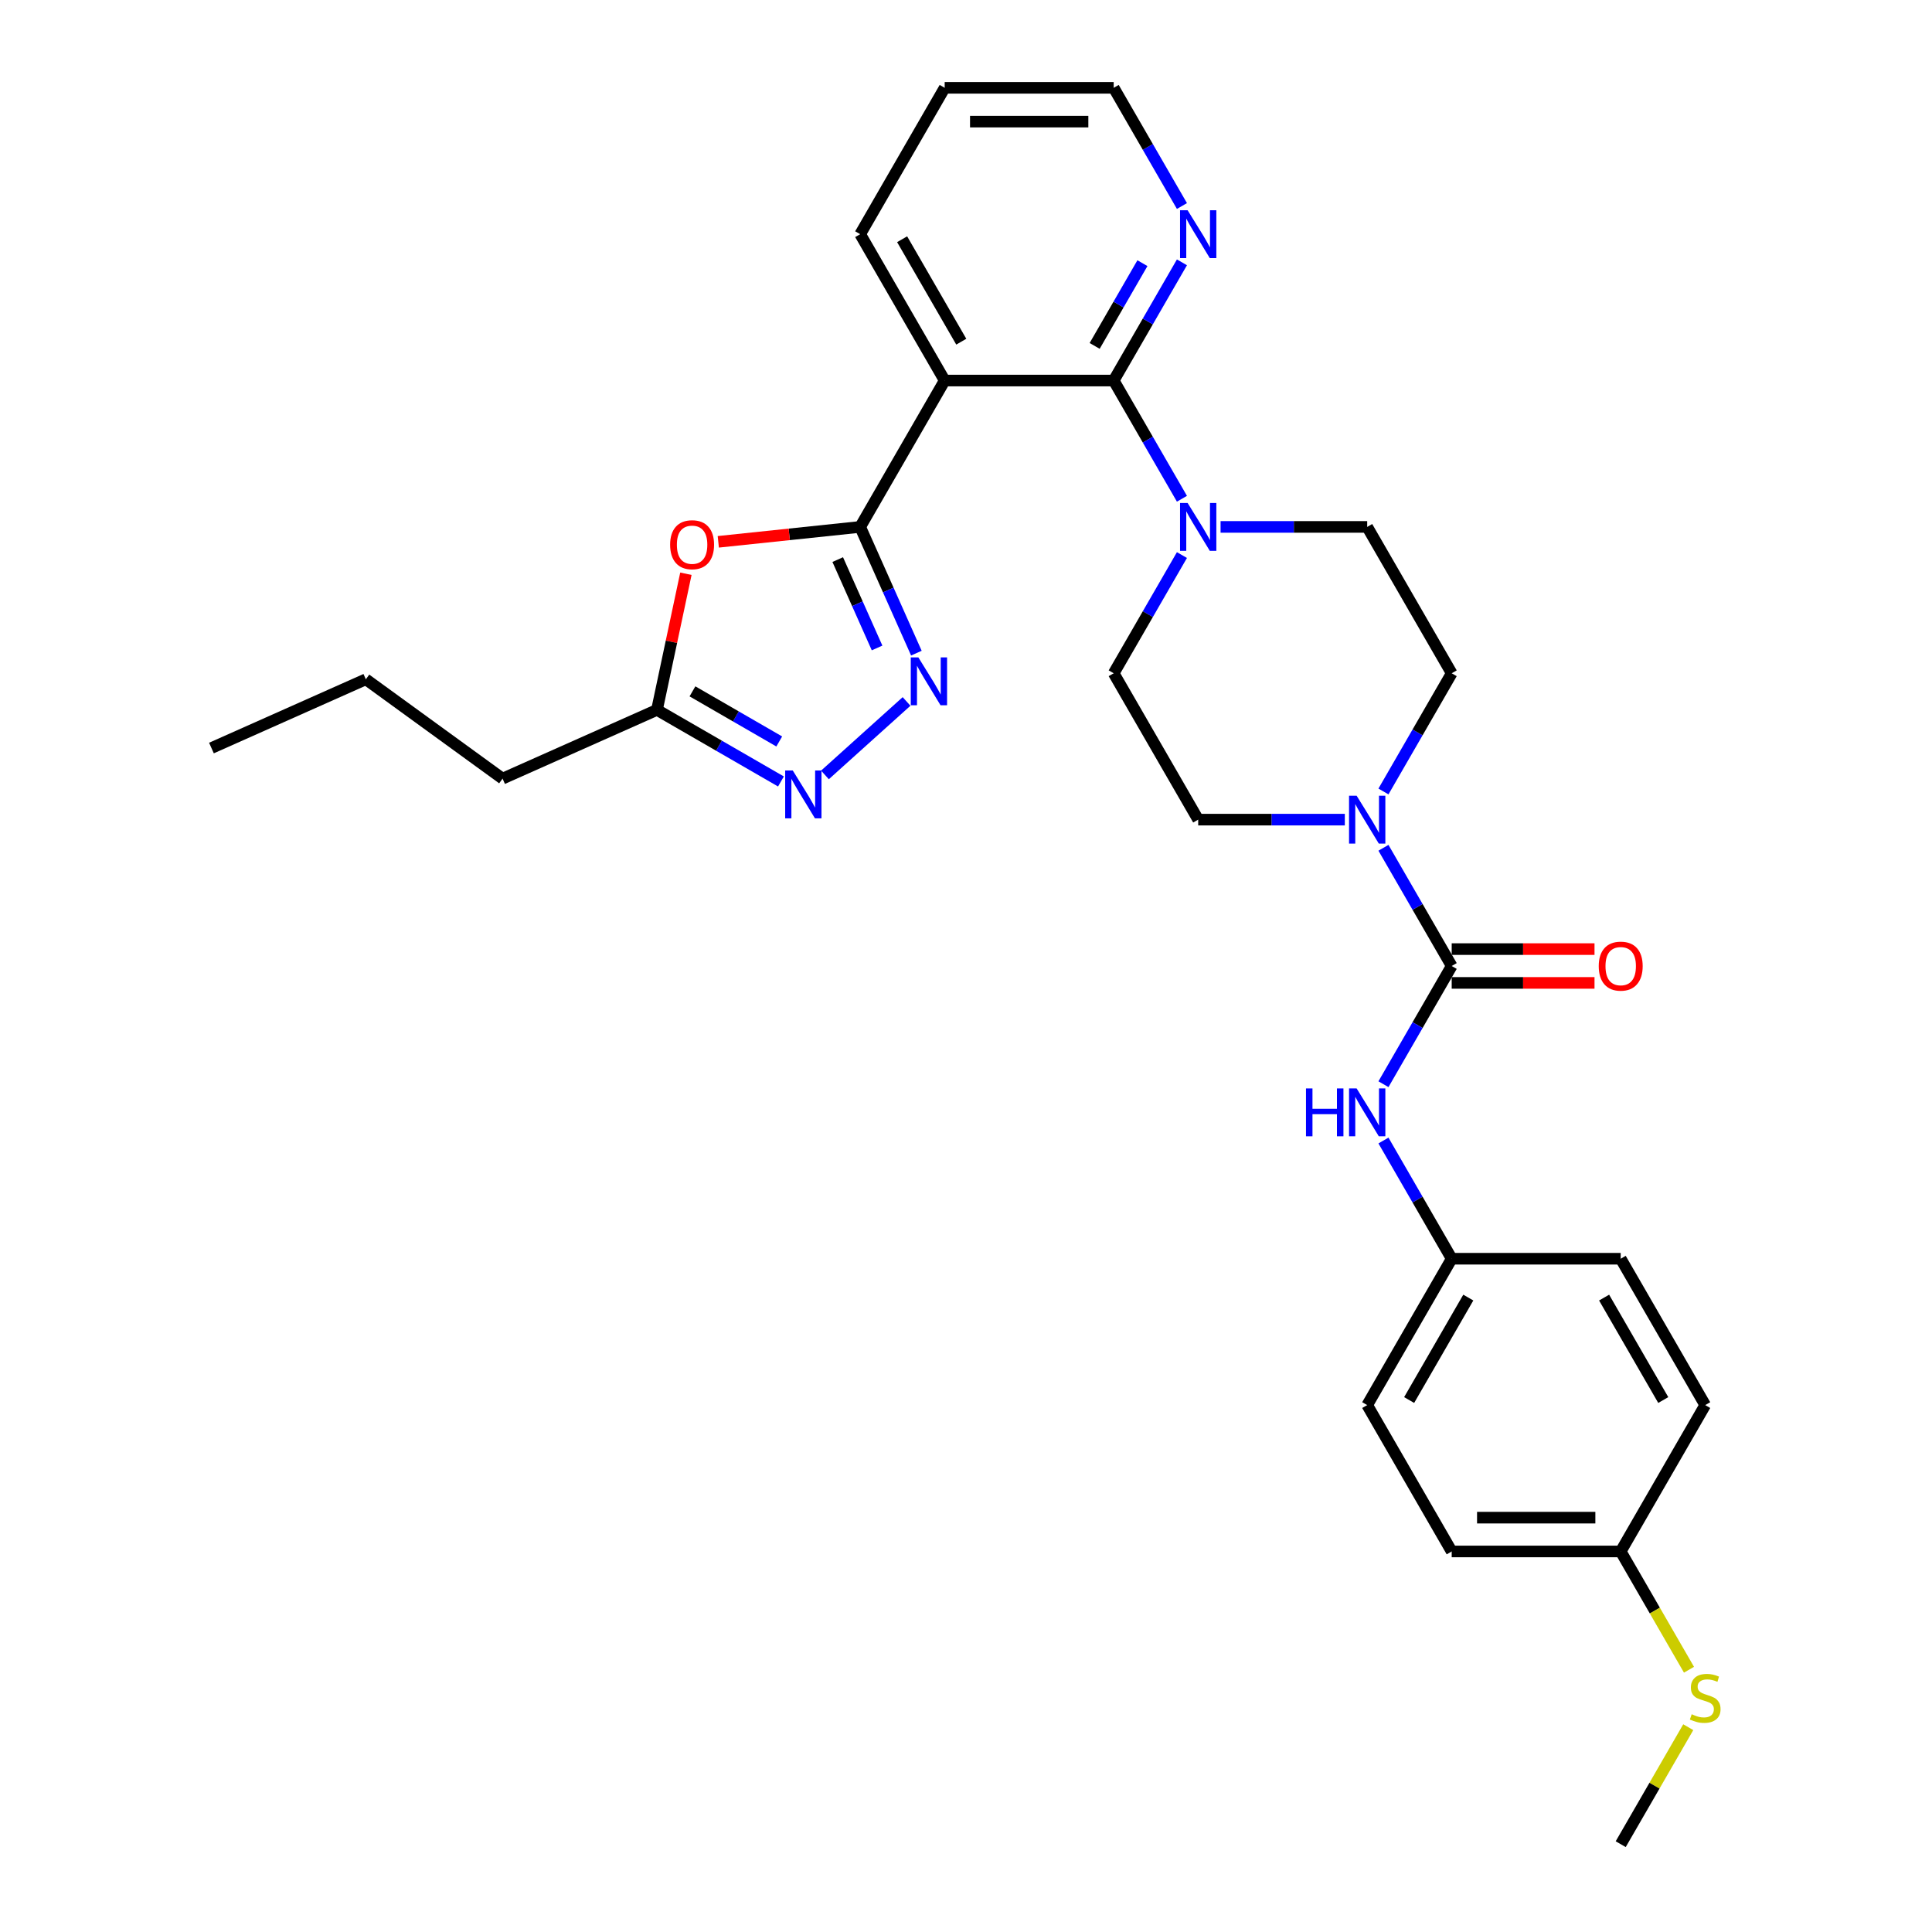 <?xml version='1.0' encoding='iso-8859-1'?>
<svg version='1.1' baseProfile='full'
              xmlns='http://www.w3.org/2000/svg'
                      xmlns:rdkit='http://www.rdkit.org/xml'
                      xmlns:xlink='http://www.w3.org/1999/xlink'
                  xml:space='preserve'
width='1000px' height='1000px' viewBox='0 0 1000 1000'>
<!-- END OF HEADER -->
<rect style='opacity:1.0;fill:#FFFFFF;stroke:none' width='1000' height='1000' x='0' y='0'> </rect>
<path class='bond-0' d='M 445.228,272.727 L 488.967,196.97' style='fill:none;fill-rule:evenodd;stroke:#000000;stroke-width:6px;stroke-linecap:butt;stroke-linejoin:miter;stroke-opacity:1' />
<path class='bond-1' d='M 445.228,272.727 L 459.774,305.398' style='fill:none;fill-rule:evenodd;stroke:#000000;stroke-width:6px;stroke-linecap:butt;stroke-linejoin:miter;stroke-opacity:1' />
<path class='bond-1' d='M 459.774,305.398 L 474.319,338.068' style='fill:none;fill-rule:evenodd;stroke:#0000FF;stroke-width:6px;stroke-linecap:butt;stroke-linejoin:miter;stroke-opacity:1' />
<path class='bond-1' d='M 433.609,289.644 L 443.791,312.514' style='fill:none;fill-rule:evenodd;stroke:#000000;stroke-width:6px;stroke-linecap:butt;stroke-linejoin:miter;stroke-opacity:1' />
<path class='bond-1' d='M 443.791,312.514 L 453.973,335.383' style='fill:none;fill-rule:evenodd;stroke:#0000FF;stroke-width:6px;stroke-linecap:butt;stroke-linejoin:miter;stroke-opacity:1' />
<path class='bond-4' d='M 445.228,272.727 L 408.508,276.587' style='fill:none;fill-rule:evenodd;stroke:#000000;stroke-width:6px;stroke-linecap:butt;stroke-linejoin:miter;stroke-opacity:1' />
<path class='bond-4' d='M 408.508,276.587 L 371.789,280.446' style='fill:none;fill-rule:evenodd;stroke:#FF0000;stroke-width:6px;stroke-linecap:butt;stroke-linejoin:miter;stroke-opacity:1' />
<path class='bond-2' d='M 488.967,196.97 L 576.444,196.97' style='fill:none;fill-rule:evenodd;stroke:#000000;stroke-width:6px;stroke-linecap:butt;stroke-linejoin:miter;stroke-opacity:1' />
<path class='bond-19' d='M 488.967,196.97 L 445.228,121.212' style='fill:none;fill-rule:evenodd;stroke:#000000;stroke-width:6px;stroke-linecap:butt;stroke-linejoin:miter;stroke-opacity:1' />
<path class='bond-19' d='M 497.557,176.858 L 466.94,123.828' style='fill:none;fill-rule:evenodd;stroke:#000000;stroke-width:6px;stroke-linecap:butt;stroke-linejoin:miter;stroke-opacity:1' />
<path class='bond-5' d='M 469.226,363.07 L 426.992,401.098' style='fill:none;fill-rule:evenodd;stroke:#0000FF;stroke-width:6px;stroke-linecap:butt;stroke-linejoin:miter;stroke-opacity:1' />
<path class='bond-7' d='M 576.444,196.97 L 594.106,227.562' style='fill:none;fill-rule:evenodd;stroke:#000000;stroke-width:6px;stroke-linecap:butt;stroke-linejoin:miter;stroke-opacity:1' />
<path class='bond-7' d='M 594.106,227.562 L 611.768,258.154' style='fill:none;fill-rule:evenodd;stroke:#0000FF;stroke-width:6px;stroke-linecap:butt;stroke-linejoin:miter;stroke-opacity:1' />
<path class='bond-10' d='M 576.444,196.97 L 594.106,166.378' style='fill:none;fill-rule:evenodd;stroke:#000000;stroke-width:6px;stroke-linecap:butt;stroke-linejoin:miter;stroke-opacity:1' />
<path class='bond-10' d='M 594.106,166.378 L 611.768,135.786' style='fill:none;fill-rule:evenodd;stroke:#0000FF;stroke-width:6px;stroke-linecap:butt;stroke-linejoin:miter;stroke-opacity:1' />
<path class='bond-10' d='M 566.591,179.044 L 578.955,157.63' style='fill:none;fill-rule:evenodd;stroke:#000000;stroke-width:6px;stroke-linecap:butt;stroke-linejoin:miter;stroke-opacity:1' />
<path class='bond-10' d='M 578.955,157.63 L 591.318,136.216' style='fill:none;fill-rule:evenodd;stroke:#0000FF;stroke-width:6px;stroke-linecap:butt;stroke-linejoin:miter;stroke-opacity:1' />
<path class='bond-3' d='M 751.398,500 L 733.736,469.408' style='fill:none;fill-rule:evenodd;stroke:#000000;stroke-width:6px;stroke-linecap:butt;stroke-linejoin:miter;stroke-opacity:1' />
<path class='bond-3' d='M 733.736,469.408 L 716.074,438.816' style='fill:none;fill-rule:evenodd;stroke:#0000FF;stroke-width:6px;stroke-linecap:butt;stroke-linejoin:miter;stroke-opacity:1' />
<path class='bond-9' d='M 751.398,500 L 733.736,530.592' style='fill:none;fill-rule:evenodd;stroke:#000000;stroke-width:6px;stroke-linecap:butt;stroke-linejoin:miter;stroke-opacity:1' />
<path class='bond-9' d='M 733.736,530.592 L 716.074,561.184' style='fill:none;fill-rule:evenodd;stroke:#0000FF;stroke-width:6px;stroke-linecap:butt;stroke-linejoin:miter;stroke-opacity:1' />
<path class='bond-11' d='M 751.398,508.748 L 788.358,508.748' style='fill:none;fill-rule:evenodd;stroke:#000000;stroke-width:6px;stroke-linecap:butt;stroke-linejoin:miter;stroke-opacity:1' />
<path class='bond-11' d='M 788.358,508.748 L 825.317,508.748' style='fill:none;fill-rule:evenodd;stroke:#FF0000;stroke-width:6px;stroke-linecap:butt;stroke-linejoin:miter;stroke-opacity:1' />
<path class='bond-11' d='M 751.398,491.252 L 788.358,491.252' style='fill:none;fill-rule:evenodd;stroke:#000000;stroke-width:6px;stroke-linecap:butt;stroke-linejoin:miter;stroke-opacity:1' />
<path class='bond-11' d='M 788.358,491.252 L 825.317,491.252' style='fill:none;fill-rule:evenodd;stroke:#FF0000;stroke-width:6px;stroke-linecap:butt;stroke-linejoin:miter;stroke-opacity:1' />
<path class='bond-8' d='M 355.02,296.97 L 347.531,332.203' style='fill:none;fill-rule:evenodd;stroke:#FF0000;stroke-width:6px;stroke-linecap:butt;stroke-linejoin:miter;stroke-opacity:1' />
<path class='bond-8' d='M 347.531,332.203 L 340.042,367.437' style='fill:none;fill-rule:evenodd;stroke:#000000;stroke-width:6px;stroke-linecap:butt;stroke-linejoin:miter;stroke-opacity:1' />
<path class='bond-30' d='M 404.218,404.489 L 372.13,385.963' style='fill:none;fill-rule:evenodd;stroke:#0000FF;stroke-width:6px;stroke-linecap:butt;stroke-linejoin:miter;stroke-opacity:1' />
<path class='bond-30' d='M 372.13,385.963 L 340.042,367.437' style='fill:none;fill-rule:evenodd;stroke:#000000;stroke-width:6px;stroke-linecap:butt;stroke-linejoin:miter;stroke-opacity:1' />
<path class='bond-30' d='M 403.339,383.779 L 380.878,370.811' style='fill:none;fill-rule:evenodd;stroke:#0000FF;stroke-width:6px;stroke-linecap:butt;stroke-linejoin:miter;stroke-opacity:1' />
<path class='bond-30' d='M 380.878,370.811 L 358.416,357.843' style='fill:none;fill-rule:evenodd;stroke:#000000;stroke-width:6px;stroke-linecap:butt;stroke-linejoin:miter;stroke-opacity:1' />
<path class='bond-6' d='M 716.074,409.669 L 733.736,379.077' style='fill:none;fill-rule:evenodd;stroke:#0000FF;stroke-width:6px;stroke-linecap:butt;stroke-linejoin:miter;stroke-opacity:1' />
<path class='bond-6' d='M 733.736,379.077 L 751.398,348.485' style='fill:none;fill-rule:evenodd;stroke:#000000;stroke-width:6px;stroke-linecap:butt;stroke-linejoin:miter;stroke-opacity:1' />
<path class='bond-32' d='M 696.078,424.242 L 658.13,424.242' style='fill:none;fill-rule:evenodd;stroke:#0000FF;stroke-width:6px;stroke-linecap:butt;stroke-linejoin:miter;stroke-opacity:1' />
<path class='bond-32' d='M 658.13,424.242 L 620.183,424.242' style='fill:none;fill-rule:evenodd;stroke:#000000;stroke-width:6px;stroke-linecap:butt;stroke-linejoin:miter;stroke-opacity:1' />
<path class='bond-14' d='M 611.768,287.301 L 594.106,317.893' style='fill:none;fill-rule:evenodd;stroke:#0000FF;stroke-width:6px;stroke-linecap:butt;stroke-linejoin:miter;stroke-opacity:1' />
<path class='bond-14' d='M 594.106,317.893 L 576.444,348.485' style='fill:none;fill-rule:evenodd;stroke:#000000;stroke-width:6px;stroke-linecap:butt;stroke-linejoin:miter;stroke-opacity:1' />
<path class='bond-15' d='M 631.765,272.727 L 669.712,272.727' style='fill:none;fill-rule:evenodd;stroke:#0000FF;stroke-width:6px;stroke-linecap:butt;stroke-linejoin:miter;stroke-opacity:1' />
<path class='bond-15' d='M 669.712,272.727 L 707.66,272.727' style='fill:none;fill-rule:evenodd;stroke:#000000;stroke-width:6px;stroke-linecap:butt;stroke-linejoin:miter;stroke-opacity:1' />
<path class='bond-24' d='M 340.042,367.437 L 260.128,403.017' style='fill:none;fill-rule:evenodd;stroke:#000000;stroke-width:6px;stroke-linecap:butt;stroke-linejoin:miter;stroke-opacity:1' />
<path class='bond-16' d='M 716.074,590.331 L 733.736,620.923' style='fill:none;fill-rule:evenodd;stroke:#0000FF;stroke-width:6px;stroke-linecap:butt;stroke-linejoin:miter;stroke-opacity:1' />
<path class='bond-16' d='M 733.736,620.923 L 751.398,651.515' style='fill:none;fill-rule:evenodd;stroke:#000000;stroke-width:6px;stroke-linecap:butt;stroke-linejoin:miter;stroke-opacity:1' />
<path class='bond-31' d='M 611.768,106.638 L 594.106,76.046' style='fill:none;fill-rule:evenodd;stroke:#0000FF;stroke-width:6px;stroke-linecap:butt;stroke-linejoin:miter;stroke-opacity:1' />
<path class='bond-31' d='M 594.106,76.046 L 576.444,45.455' style='fill:none;fill-rule:evenodd;stroke:#000000;stroke-width:6px;stroke-linecap:butt;stroke-linejoin:miter;stroke-opacity:1' />
<path class='bond-12' d='M 620.183,424.242 L 576.444,348.485' style='fill:none;fill-rule:evenodd;stroke:#000000;stroke-width:6px;stroke-linecap:butt;stroke-linejoin:miter;stroke-opacity:1' />
<path class='bond-13' d='M 751.398,348.485 L 707.66,272.727' style='fill:none;fill-rule:evenodd;stroke:#000000;stroke-width:6px;stroke-linecap:butt;stroke-linejoin:miter;stroke-opacity:1' />
<path class='bond-20' d='M 751.398,651.515 L 838.876,651.515' style='fill:none;fill-rule:evenodd;stroke:#000000;stroke-width:6px;stroke-linecap:butt;stroke-linejoin:miter;stroke-opacity:1' />
<path class='bond-21' d='M 751.398,651.515 L 707.66,727.273' style='fill:none;fill-rule:evenodd;stroke:#000000;stroke-width:6px;stroke-linecap:butt;stroke-linejoin:miter;stroke-opacity:1' />
<path class='bond-21' d='M 759.989,671.627 L 729.372,724.657' style='fill:none;fill-rule:evenodd;stroke:#000000;stroke-width:6px;stroke-linecap:butt;stroke-linejoin:miter;stroke-opacity:1' />
<path class='bond-17' d='M 838.876,803.03 L 751.398,803.03' style='fill:none;fill-rule:evenodd;stroke:#000000;stroke-width:6px;stroke-linecap:butt;stroke-linejoin:miter;stroke-opacity:1' />
<path class='bond-17' d='M 825.754,785.535 L 764.52,785.535' style='fill:none;fill-rule:evenodd;stroke:#000000;stroke-width:6px;stroke-linecap:butt;stroke-linejoin:miter;stroke-opacity:1' />
<path class='bond-18' d='M 838.876,803.03 L 856.548,833.64' style='fill:none;fill-rule:evenodd;stroke:#000000;stroke-width:6px;stroke-linecap:butt;stroke-linejoin:miter;stroke-opacity:1' />
<path class='bond-18' d='M 856.548,833.64 L 874.221,864.249' style='fill:none;fill-rule:evenodd;stroke:#CCCC00;stroke-width:6px;stroke-linecap:butt;stroke-linejoin:miter;stroke-opacity:1' />
<path class='bond-33' d='M 838.876,803.03 L 882.614,727.273' style='fill:none;fill-rule:evenodd;stroke:#000000;stroke-width:6px;stroke-linecap:butt;stroke-linejoin:miter;stroke-opacity:1' />
<path class='bond-26' d='M 873.837,893.991 L 856.356,924.268' style='fill:none;fill-rule:evenodd;stroke:#CCCC00;stroke-width:6px;stroke-linecap:butt;stroke-linejoin:miter;stroke-opacity:1' />
<path class='bond-26' d='M 856.356,924.268 L 838.876,954.545' style='fill:none;fill-rule:evenodd;stroke:#000000;stroke-width:6px;stroke-linecap:butt;stroke-linejoin:miter;stroke-opacity:1' />
<path class='bond-28' d='M 445.228,121.212 L 488.967,45.455' style='fill:none;fill-rule:evenodd;stroke:#000000;stroke-width:6px;stroke-linecap:butt;stroke-linejoin:miter;stroke-opacity:1' />
<path class='bond-23' d='M 838.876,651.515 L 882.614,727.273' style='fill:none;fill-rule:evenodd;stroke:#000000;stroke-width:6px;stroke-linecap:butt;stroke-linejoin:miter;stroke-opacity:1' />
<path class='bond-23' d='M 830.285,671.627 L 860.902,724.657' style='fill:none;fill-rule:evenodd;stroke:#000000;stroke-width:6px;stroke-linecap:butt;stroke-linejoin:miter;stroke-opacity:1' />
<path class='bond-22' d='M 707.66,727.273 L 751.398,803.03' style='fill:none;fill-rule:evenodd;stroke:#000000;stroke-width:6px;stroke-linecap:butt;stroke-linejoin:miter;stroke-opacity:1' />
<path class='bond-27' d='M 260.128,403.017 L 189.357,351.599' style='fill:none;fill-rule:evenodd;stroke:#000000;stroke-width:6px;stroke-linecap:butt;stroke-linejoin:miter;stroke-opacity:1' />
<path class='bond-25' d='M 576.444,45.455 L 488.967,45.455' style='fill:none;fill-rule:evenodd;stroke:#000000;stroke-width:6px;stroke-linecap:butt;stroke-linejoin:miter;stroke-opacity:1' />
<path class='bond-25' d='M 563.322,62.95 L 502.088,62.95' style='fill:none;fill-rule:evenodd;stroke:#000000;stroke-width:6px;stroke-linecap:butt;stroke-linejoin:miter;stroke-opacity:1' />
<path class='bond-29' d='M 189.357,351.599 L 109.443,387.179' style='fill:none;fill-rule:evenodd;stroke:#000000;stroke-width:6px;stroke-linecap:butt;stroke-linejoin:miter;stroke-opacity:1' />
<path  class='atom-2' d='M 475.332 340.255
L 483.45 353.377
Q 484.255 354.671, 485.549 357.016
Q 486.844 359.36, 486.914 359.5
L 486.914 340.255
L 490.203 340.255
L 490.203 365.029
L 486.809 365.029
L 478.096 350.682
Q 477.082 349.003, 475.997 347.078
Q 474.947 345.154, 474.632 344.559
L 474.632 365.029
L 471.413 365.029
L 471.413 340.255
L 475.332 340.255
' fill='#0000FF'/>
<path  class='atom-5' d='M 346.858 281.941
Q 346.858 275.993, 349.797 272.669
Q 352.736 269.344, 358.23 269.344
Q 363.723 269.344, 366.663 272.669
Q 369.602 275.993, 369.602 281.941
Q 369.602 287.96, 366.628 291.389
Q 363.653 294.783, 358.23 294.783
Q 352.771 294.783, 349.797 291.389
Q 346.858 287.995, 346.858 281.941
M 358.23 291.984
Q 362.009 291.984, 364.038 289.464
Q 366.103 286.91, 366.103 281.941
Q 366.103 277.077, 364.038 274.628
Q 362.009 272.144, 358.23 272.144
Q 354.451 272.144, 352.386 274.593
Q 350.357 277.042, 350.357 281.941
Q 350.357 286.945, 352.386 289.464
Q 354.451 291.984, 358.23 291.984
' fill='#FF0000'/>
<path  class='atom-6' d='M 410.324 398.789
L 418.442 411.91
Q 419.246 413.205, 420.541 415.549
Q 421.836 417.894, 421.906 418.034
L 421.906 398.789
L 425.195 398.789
L 425.195 423.562
L 421.801 423.562
L 413.088 409.216
Q 412.073 407.536, 410.989 405.612
Q 409.939 403.687, 409.624 403.093
L 409.624 423.562
L 406.405 423.562
L 406.405 398.789
L 410.324 398.789
' fill='#0000FF'/>
<path  class='atom-7' d='M 702.184 411.856
L 710.302 424.977
Q 711.106 426.272, 712.401 428.616
Q 713.696 430.961, 713.766 431.101
L 713.766 411.856
L 717.055 411.856
L 717.055 436.629
L 713.661 436.629
L 704.948 422.283
Q 703.933 420.603, 702.849 418.679
Q 701.799 416.754, 701.484 416.16
L 701.484 436.629
L 698.265 436.629
L 698.265 411.856
L 702.184 411.856
' fill='#0000FF'/>
<path  class='atom-8' d='M 614.706 260.34
L 622.824 273.462
Q 623.629 274.757, 624.924 277.101
Q 626.218 279.446, 626.288 279.585
L 626.288 260.34
L 629.578 260.34
L 629.578 285.114
L 626.183 285.114
L 617.471 270.768
Q 616.456 269.088, 615.371 267.164
Q 614.322 265.239, 614.007 264.644
L 614.007 285.114
L 610.787 285.114
L 610.787 260.34
L 614.706 260.34
' fill='#0000FF'/>
<path  class='atom-10' d='M 675.976 563.371
L 679.335 563.371
L 679.335 573.903
L 692.001 573.903
L 692.001 563.371
L 695.361 563.371
L 695.361 588.144
L 692.001 588.144
L 692.001 576.702
L 679.335 576.702
L 679.335 588.144
L 675.976 588.144
L 675.976 563.371
' fill='#0000FF'/>
<path  class='atom-10' d='M 702.184 563.371
L 710.302 576.492
Q 711.106 577.787, 712.401 580.131
Q 713.696 582.476, 713.766 582.616
L 713.766 563.371
L 717.055 563.371
L 717.055 588.144
L 713.661 588.144
L 704.948 573.798
Q 703.933 572.119, 702.849 570.194
Q 701.799 568.27, 701.484 567.675
L 701.484 588.144
L 698.265 588.144
L 698.265 563.371
L 702.184 563.371
' fill='#0000FF'/>
<path  class='atom-11' d='M 614.706 108.825
L 622.824 121.947
Q 623.629 123.242, 624.924 125.586
Q 626.218 127.93, 626.288 128.07
L 626.288 108.825
L 629.578 108.825
L 629.578 133.599
L 626.183 133.599
L 617.471 119.253
Q 616.456 117.573, 615.371 115.649
Q 614.322 113.724, 614.007 113.129
L 614.007 133.599
L 610.787 133.599
L 610.787 108.825
L 614.706 108.825
' fill='#0000FF'/>
<path  class='atom-12' d='M 827.504 500.07
Q 827.504 494.122, 830.443 490.797
Q 833.382 487.473, 838.876 487.473
Q 844.369 487.473, 847.309 490.797
Q 850.248 494.122, 850.248 500.07
Q 850.248 506.088, 847.274 509.518
Q 844.299 512.912, 838.876 512.912
Q 833.417 512.912, 830.443 509.518
Q 827.504 506.123, 827.504 500.07
M 838.876 510.112
Q 842.655 510.112, 844.684 507.593
Q 846.749 505.039, 846.749 500.07
Q 846.749 495.206, 844.684 492.757
Q 842.655 490.273, 838.876 490.273
Q 835.097 490.273, 833.032 492.722
Q 831.003 495.171, 831.003 500.07
Q 831.003 505.074, 833.032 507.593
Q 835.097 510.112, 838.876 510.112
' fill='#FF0000'/>
<path  class='atom-19' d='M 875.616 887.291
Q 875.896 887.396, 877.051 887.886
Q 878.206 888.375, 879.465 888.69
Q 880.76 888.97, 882.02 888.97
Q 884.364 888.97, 885.729 887.851
Q 887.093 886.696, 887.093 884.701
Q 887.093 883.337, 886.393 882.497
Q 885.729 881.657, 884.679 881.202
Q 883.629 880.747, 881.88 880.223
Q 879.675 879.558, 878.346 878.928
Q 877.051 878.298, 876.106 876.968
Q 875.196 875.639, 875.196 873.399
Q 875.196 870.285, 877.296 868.361
Q 879.43 866.436, 883.629 866.436
Q 886.498 866.436, 889.753 867.801
L 888.948 870.495
Q 885.974 869.27, 883.734 869.27
Q 881.32 869.27, 879.99 870.285
Q 878.66 871.265, 878.695 872.979
Q 878.695 874.309, 879.36 875.114
Q 880.06 875.919, 881.04 876.374
Q 882.055 876.828, 883.734 877.353
Q 885.974 878.053, 887.303 878.753
Q 888.633 879.453, 889.578 880.887
Q 890.557 882.287, 890.557 884.701
Q 890.557 888.13, 888.248 889.985
Q 885.974 891.805, 882.16 891.805
Q 879.955 891.805, 878.276 891.315
Q 876.631 890.86, 874.672 890.055
L 875.616 887.291
' fill='#CCCC00'/>
</svg>

